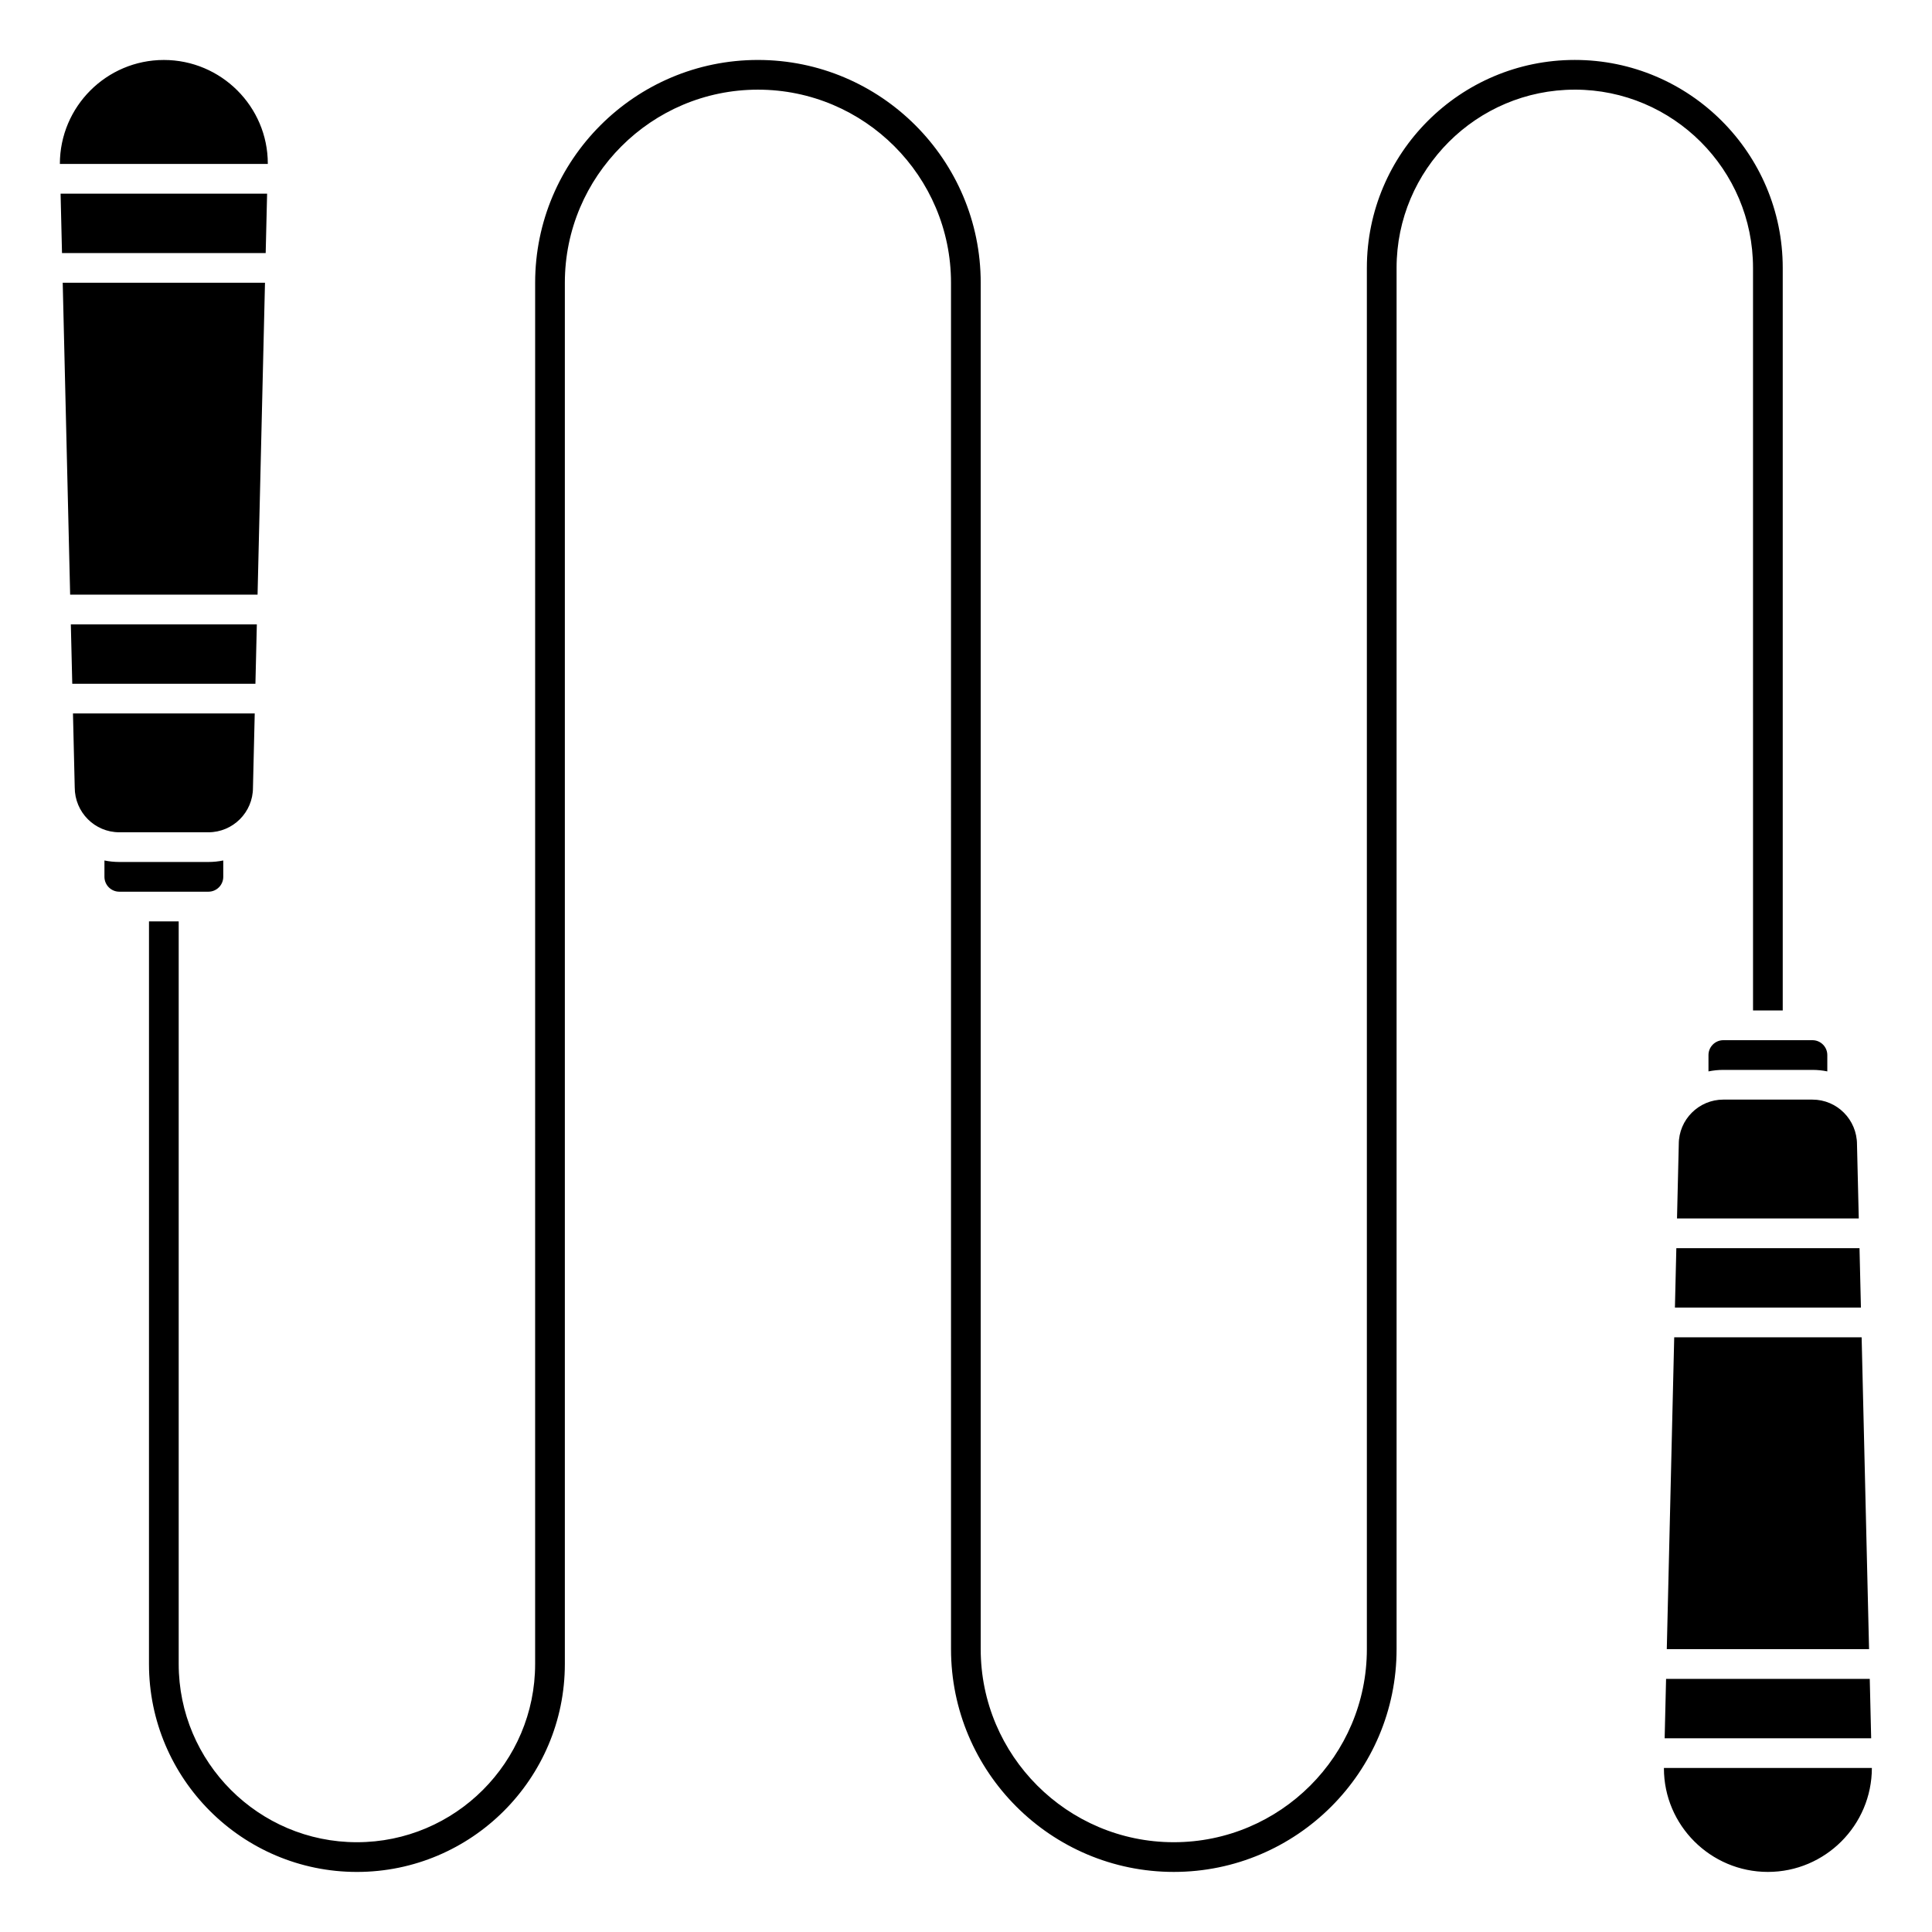 <?xml version="1.0" encoding="UTF-8"?>
<!-- Uploaded to: ICON Repo, www.iconrepo.com, Generator: ICON Repo Mixer Tools -->
<svg fill="#000000" width="800px" height="800px" version="1.1" viewBox="144 144 512 512" xmlns="http://www.w3.org/2000/svg">
 <path d="m639.32 581.05h-53.605l1.969-82.656h49.668zm-2.156-90.527h-49.293l0.375-15.742h48.543zm-51.637 98.398h53.977l0.375 15.742h-54.73zm-373.27-287.33h-49.668l-1.969-82.656h53.605zm2.152-90.527h-53.977l-0.375-15.742h54.73zm-51.637 98.398h49.293l-0.375 15.742-48.539 0.004zm24.648-149.57c15.191 0 27.551 12.359 27.551 27.457v0.094h-55.105c0.004-15.191 12.363-27.551 27.555-27.551zm-24.082 173.18h48.168l-0.469 19.68c0 6.512-5.297 11.809-11.809 11.809h-23.617c-6.512 0-11.809-5.297-11.809-11.902zm8.34 43.297v-4.332c1.27 0.258 2.59 0.395 3.934 0.395h23.617c1.348 0 2.664-0.137 3.938-0.398v4.336c0 2.168-1.766 3.938-3.938 3.938h-23.617c-2.168 0-3.934-1.77-3.934-3.938zm389.66-208.61c-26.043 0-47.23 21.188-47.23 47.23v366.05c0 32.555-26.484 59.039-59.039 59.039s-59.039-26.484-59.039-59.039l-0.004-362.11c0-28.215-22.953-51.168-51.168-51.168-28.215 0-51.168 22.953-51.168 51.168v366.05c0 30.387-24.719 55.105-55.105 55.105s-55.105-24.719-55.105-55.105l0.004-196.8h7.871v196.8c0 26.043 21.188 47.23 47.23 47.23s47.23-21.188 47.23-47.23l0.004-366.05c0-32.555 26.484-59.039 59.039-59.039 32.555 0 59.039 26.484 59.039 59.039v362.11c0 28.215 22.953 51.168 51.168 51.168 28.215 0 51.168-22.953 51.168-51.168v-366.05c0-30.387 24.719-55.105 55.105-55.105 30.387 0 55.105 24.719 55.105 55.105v196.8h-7.871l-0.004-196.8c0-26.047-21.188-47.234-47.23-47.234zm35.426 255.84c0-2.168 1.766-3.938 3.938-3.938h23.617c2.168 0 3.938 1.766 3.938 3.938v4.332c-1.27-0.262-2.59-0.398-3.938-0.398h-23.617c-1.348 0-2.664 0.137-3.938 0.398zm3.934 11.809h23.617c6.512 0 11.809 5.297 11.809 11.902l0.469 19.586h-48.168l0.469-19.68c-0.004-6.512 5.297-11.809 11.805-11.809zm11.809 204.67c-15.191 0-27.551-12.359-27.551-27.457l0.004-0.094h55.105c-0.008 15.191-12.367 27.551-27.559 27.551z"/>
</svg>